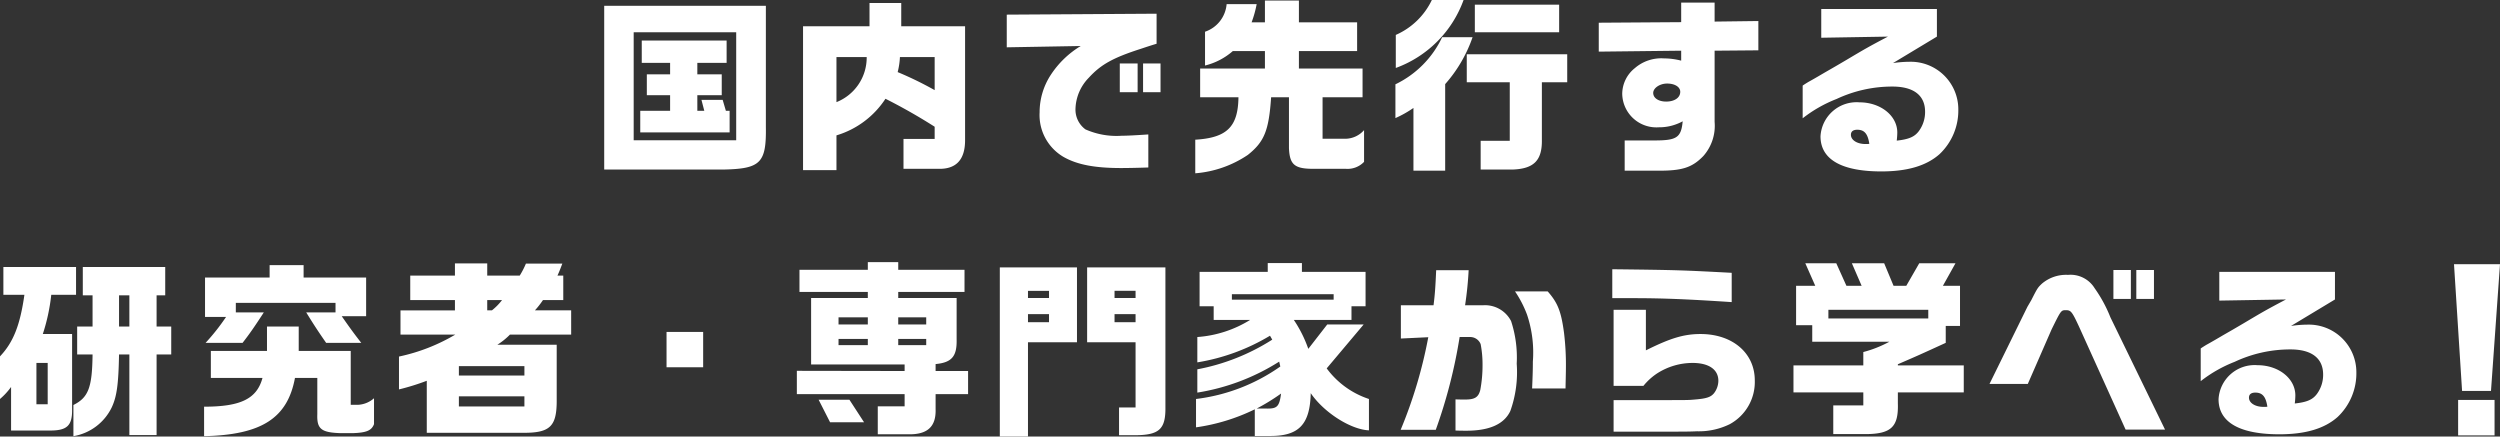 <svg xmlns="http://www.w3.org/2000/svg" width="266.3" height="46.5" viewBox="0 0 266.3 46.5">
  <rect x="0" y="0" width="266.3" height="46.5" fill="#333333" stroke="none"/>
  <path id="Path_35421" data-name="Path 35421" d="M-68.36-2.74h9.52v-2.3h-.4l-.34-1.16h-2.26l.3,1.16h-.74V-6.7h2.6V-8.92h-2.6v-1.22h3.12v-2.38H-68.2v2.38h3.02v1.22h-2.48V-6.7h2.48v1.66h-3.18ZM-72.2,1.22h12.7c3.96-.08,4.58-.7,4.52-4.56V-16.22H-72.2ZM-58.14-13.4V-1.9H-69.06V-13.4Zm7.12-.64V1.28h3.56v-3.7a9.476,9.476,0,0,0,5.22-3.9A60.261,60.261,0,0,1-37-3.34v1.3h-3.32V1.14h3.64c1.94.08,2.92-.94,2.92-3.04V-14.04h-6.8v-2.48h-3.38v2.48Zm6.78,3.28a5.106,5.106,0,0,1-3.22,4.8v-4.8ZM-37-7.24a37.348,37.348,0,0,0-3.94-1.92,7.892,7.892,0,0,0,.24-1.6H-37Zm7.68-4.56,7.88-.14a9.958,9.958,0,0,0-3.18,3.06,7.26,7.26,0,0,0-1.2,4A5.163,5.163,0,0,0-23.3-.14c1.46.84,3.34,1.2,6.16,1.2.64,0,1.7-.02,2.9-.06V-2.52c-1.18.08-2.24.14-2.84.14a8.136,8.136,0,0,1-3.86-.68A2.607,2.607,0,0,1-22-5.24a4.927,4.927,0,0,1,1.42-3.32c1.28-1.4,2.56-2.12,5.54-3.08.54-.18,1.08-.36,1.68-.54v-3.2l-15.96.1Zm12.04,4.78h1.9v-3.06h-1.9Zm2.48-3.06v3.06h1.86v-3.06Zm10.16,3.6c-.04,3.14-1.22,4.32-4.6,4.52V1.62A11.637,11.637,0,0,0-3.64-.34c1.76-1.4,2.24-2.6,2.48-6.14H.74v5.42C.82.76,1.36,1.18,3.6,1.14H6.78A2.427,2.427,0,0,0,8.74.4V-2.98a2.68,2.68,0,0,1-1.96.92H4.32V-6.48H8.58V-9.54H1.8V-11.4H8v-3.06H1.8v-2.32H-1.82v2.32H-3.24A11.534,11.534,0,0,0-2.7-16.4H-5.9a3.4,3.4,0,0,1-2.3,2.94v3.6A7.046,7.046,0,0,0-5.24-11.4h3.42v1.86h-6.9v3.06ZM12.08-4.26A11.618,11.618,0,0,0,14-5.34V1.34h3.38V-7.88a14.831,14.831,0,0,0,2.92-5H17.06a10.554,10.554,0,0,1-4.98,5.02Zm3.88-12.58a7.658,7.658,0,0,1-3.84,3.72V-9.6a12.077,12.077,0,0,0,7.22-7.24Zm3.72,8.76h4.58v6.24h-3.1V1.22h3.4c2.28-.08,3.16-.98,3.12-3.18V-8.08h2.7v-2.98H19.68Zm.86-5.32h8.98v-2.94H20.54Zm13.2,2.06,8.78-.1v1.06a7.46,7.46,0,0,0-1.82-.24,4.31,4.31,0,0,0-3.12,1.04,3.529,3.529,0,0,0-1.34,2.74,3.637,3.637,0,0,0,3.88,3.56,5.2,5.2,0,0,0,2.56-.64c-.16,1.72-.62,2.04-2.96,2.04H36.5V1.34h3.52c2.58.02,3.66-.32,4.86-1.56a4.854,4.854,0,0,0,1.2-3.64v-7.58l4.66-.04V-14.6l-4.66.06v-2.02H42.52v2.08l-8.78.06Zm7.28,3.4c.82,0,1.4.36,1.4.88,0,.62-.6,1.04-1.5,1.04-.82,0-1.38-.38-1.38-.92C39.54-7.46,40.24-7.94,41.02-7.94Zm23.52-5c-2.12,1.12-2.36,1.26-4.48,2.52-.78.46-1.5.88-1.96,1.14-.66.38-1.32.78-1.98,1.14-.04.02-.5.3-.66.42v3.48A14.28,14.28,0,0,1,59.08-6.3a13.925,13.925,0,0,1,5.94-1.32c2.26,0,3.48.94,3.48,2.68a3.424,3.424,0,0,1-.66,2.06c-.46.62-1.08.88-2.36,1.02a7.769,7.769,0,0,0,.06-.86c0-1.8-1.78-3.22-4.04-3.22a3.847,3.847,0,0,0-4.14,3.62c0,2.46,2.24,3.74,6.48,3.74,2.78,0,4.8-.6,6.2-1.84a6.4,6.4,0,0,0,2-4.76,5.069,5.069,0,0,0-5.22-5.08,12.182,12.182,0,0,0-1.74.14l4.68-2.82v-2.94H57.44v3.06ZM62.4-1.5h-.26c-.88,0-1.54-.42-1.54-.98,0-.36.24-.54.68-.54.76,0,1.12.44,1.28,1.5ZM-133.96,14.56c-.46,3.24-1.18,5.06-2.6,6.56v4.54a7.328,7.328,0,0,0,1.18-1.28v4.64h4.18c1.76,0,2.32-.52,2.32-2.14V18.74H-132a20.327,20.327,0,0,0,.9-4.18h2.64V11.6h-7.74v2.96Zm2.48,11.66h-1.2v-4.4h1.2Zm2.74,3.4a5.558,5.558,0,0,0,4.08-3.06c.54-1.16.72-2.42.78-5.64h1.1V29.5h2.9V20.92h1.56V17.94h-1.56V14.62h.92V11.6h-8.78v3.02h1.04v3.32h-1.64v2.98h1.64c-.04,3.52-.44,4.58-2.04,5.38Zm4.86-11.68V14.62h1.1v3.32Zm9.16-5.22v4.2h2.24a22.84,22.84,0,0,1-2.18,2.76h3.94c.76-.98,1.22-1.64,2.26-3.24h-2.98V15.42h10.62v1.02h-3.12c.74,1.2,1.2,1.92,2.12,3.24h3.74c-.76-.98-1.16-1.52-2.08-2.84h2.6V12.72h-6.66V11.4h-3.62v1.32Zm-.1,16.9c6.1-.14,8.88-1.9,9.68-6.2h2.38v3.86c-.06,1.58.42,1.96,2.52,2.02h1.18c1.54-.04,2.08-.28,2.34-.96V25.58a2.762,2.762,0,0,1-1.7.7h-.78V20.54h-5.54v-2.6h-3.38v2.6h-5.98v2.88h5.5c-.6,2.22-2.32,3.06-6.22,3.06ZM-93.9,18.8h5.84a19.778,19.778,0,0,1-6,2.34v3.5a24.662,24.662,0,0,0,2.96-.92v5.54h10.16c2.92.04,3.66-.64,3.68-3.3V19.88h-6.32a7.2,7.2,0,0,0,1.34-1.08h6.52V16.22h-3.86a9.5,9.5,0,0,0,.86-1.1h2.16v-2.6h-.62c.26-.58.28-.66.52-1.28h-3.88a8.678,8.678,0,0,1-.66,1.28h-3.46v-1.3H-88.1v1.3h-4.76v2.6h4.76v1.1h-5.8Zm6.22,4.36v-1h6.98v1Zm0,3.3V25.38h6.98v1.08Zm4.6-11.34a6.254,6.254,0,0,1-1.08,1.1h-.5v-1.1Zm17.52,3.4v3.76h3.9V18.52Zm13.88,4.14v2.48H-40.2v1.3h-2.86v2.98h3.26c2.04.04,2.96-.82,2.9-2.68v-1.6h3.46V22.68H-36.9v-.74c1.72-.16,2.28-.82,2.24-2.6V14.9h-6.22v-.64h7.06V11.9h-7.06v-.82h-3.24v.82H-51.4v2.36h7.28v.64h-6.04v7.08h9.96v.7Zm4.44-2.74v-.66h3.12v.66Zm0-2.2v-.76h3.12v.76Zm6.36,2.2v-.66h2.98v.66Zm0-2.2v-.76h2.98v.76Zm-8.48,8.02,1.22,2.4h3.62l-1.56-2.4Zm19.3-14.1V29.66h3V19.62h5.22V11.64Zm3,5.84v-.86h2.24v.86Zm0-2.58v-.76h2.24v.76Zm6.3-3.26v7.98h5.16v6.94h-1.76v2.96h1.62c2.66,0,3.36-.62,3.32-3.04V11.64Zm2.92,5.84v-.86h2.24v.86Zm0-2.58v-.76h2.24v.76Zm10.56,2.34H-3.4a12.3,12.3,0,0,1-5.62,1.82v2.7a21.816,21.816,0,0,0,7.74-2.84l.24.42A22.6,22.6,0,0,1-9.02,22.5v2.48A23.023,23.023,0,0,0-.3,21.68l.12.52a19.669,19.669,0,0,1-8.98,3.46v3.02A20.8,20.8,0,0,0-2.9,26.76V29.6h1.52c3.16.04,4.36-1.2,4.44-4.56,1.4,2.06,4.26,3.88,6.2,3.96V25.66a9.145,9.145,0,0,1-4.5-3.26L8.7,17.72H4.82L2.8,20.32a13.425,13.425,0,0,0-1.54-3.08H7.4V15.78H8.9V12.12H2.12v-.94H-1.52v.94H-8.78v3.66h1.5Zm1.94-2.16V14.5H5.5v.58Zm2.64,11.6a21.764,21.764,0,0,0,2.6-1.6c-.18,1.38-.42,1.62-1.52,1.6Zm15.36-11v3.54l2.92-.14a49.1,49.1,0,0,1-2.94,9.86h3.74a54.251,54.251,0,0,0,2.54-9.88H20a1.2,1.2,0,0,1,1.16.76,11.515,11.515,0,0,1,.2,2.22,14.22,14.22,0,0,1-.24,2.66c-.2.78-.58,1.02-1.64,1.02-.08,0-.64,0-1-.02v3.32c.48.02.88.02,1.16.02q3.69,0,4.68-2.1A12.263,12.263,0,0,0,25,21.9a12.442,12.442,0,0,0-.6-4.54,3.12,3.12,0,0,0-3.02-1.68H19.5a37.577,37.577,0,0,0,.38-3.74H16.42c-.08,1.86-.14,2.64-.28,3.74ZM24.82,14.2a11.623,11.623,0,0,1,1.28,2.48,12.665,12.665,0,0,1,.62,5c0,.8-.02,1.48-.08,2.86H30.2c.02-1.12.04-1.66.04-2.16a28.166,28.166,0,0,0-.2-3.76c-.3-2.26-.66-3.2-1.74-4.42Zm10.5,14.94h4.46c2.94,0,3.58,0,4.42-.04a7.446,7.446,0,0,0,3.5-.76,5.119,5.119,0,0,0,2.66-4.66c0-2.92-2.38-4.94-5.78-4.94-1.74,0-3.18.42-5.82,1.74V16.16H35.32v8.1H38.5a6.471,6.471,0,0,1,1.48-1.34,7.007,7.007,0,0,1,3.76-1.1c1.72,0,2.74.7,2.74,1.9a2.205,2.205,0,0,1-.46,1.32c-.34.42-.8.58-2.08.68-.66.06-.66.06-4.18.06H35.32ZM47.9,12.22c-5.3-.28-5.74-.3-12.72-.38v3.08h2.18c3.12,0,5.7.1,10.54.42Zm6.58,9.86v2.88h7.44v1.38h-3.2V29.4H62.2c2.7-.02,3.48-.78,3.4-3.28V24.96h7.02V22.08H65.6v-.12c2.08-.9,2.44-1.06,5.1-2.28v-1.8h1.52V13.6H70.4l1.34-2.4H67.88L66.5,13.6H65.14l-1-2.4H60.7l1.04,2.4H60.12l-1.08-2.4h-3.3l1.06,2.4H54.76v4.2h1.72v1.76H64.7a12.417,12.417,0,0,1-2.78,1.1v1.42Zm3.72-5v-.92H68.84v.92Zm30.36-5.16V15h1.86V11.92Zm2.44,0V15h1.88V11.92ZM75.36,24.06h4.08l2.54-5.82c1-2.02,1-2.04,1.52-2.04.54,0,.66.16,1.42,1.8l4.94,10.92h4.2L88.24,16.96a14.68,14.68,0,0,0-1.68-3.1,3.009,3.009,0,0,0-2.84-1.42,3.963,3.963,0,0,0-2.78.94c-.44.42-.48.48-1.12,1.74l-.42.72Zm31.58-9c-2.12,1.12-2.36,1.26-4.48,2.52-.78.46-1.5.88-1.96,1.14-.66.38-1.32.78-1.98,1.14-.04.02-.5.3-.66.42v3.48a14.28,14.28,0,0,1,3.62-2.06,13.925,13.925,0,0,1,5.94-1.32c2.26,0,3.48.94,3.48,2.68a3.424,3.424,0,0,1-.66,2.06c-.46.62-1.08.88-2.36,1.02a7.77,7.77,0,0,0,.06-.86c0-1.8-1.78-3.22-4.04-3.22a3.847,3.847,0,0,0-4.14,3.62c0,2.46,2.24,3.74,6.48,3.74,2.78,0,4.8-.6,6.2-1.84a6.4,6.4,0,0,0,2-4.76,5.069,5.069,0,0,0-5.22-5.08,12.182,12.182,0,0,0-1.74.14l4.68-2.82V12.12H99.84v3.06ZM104.8,26.5h-.26c-.88,0-1.54-.42-1.54-.98,0-.36.24-.54.68-.54.76,0,1.12.44,1.28,1.5Zm20.04-15.2.86,13.5h3.08l.96-13.5Zm.44,14.46v3.78h3.88V25.76Z" transform="translate(136.56 16.84)" fill="#fff"/>
</svg>
